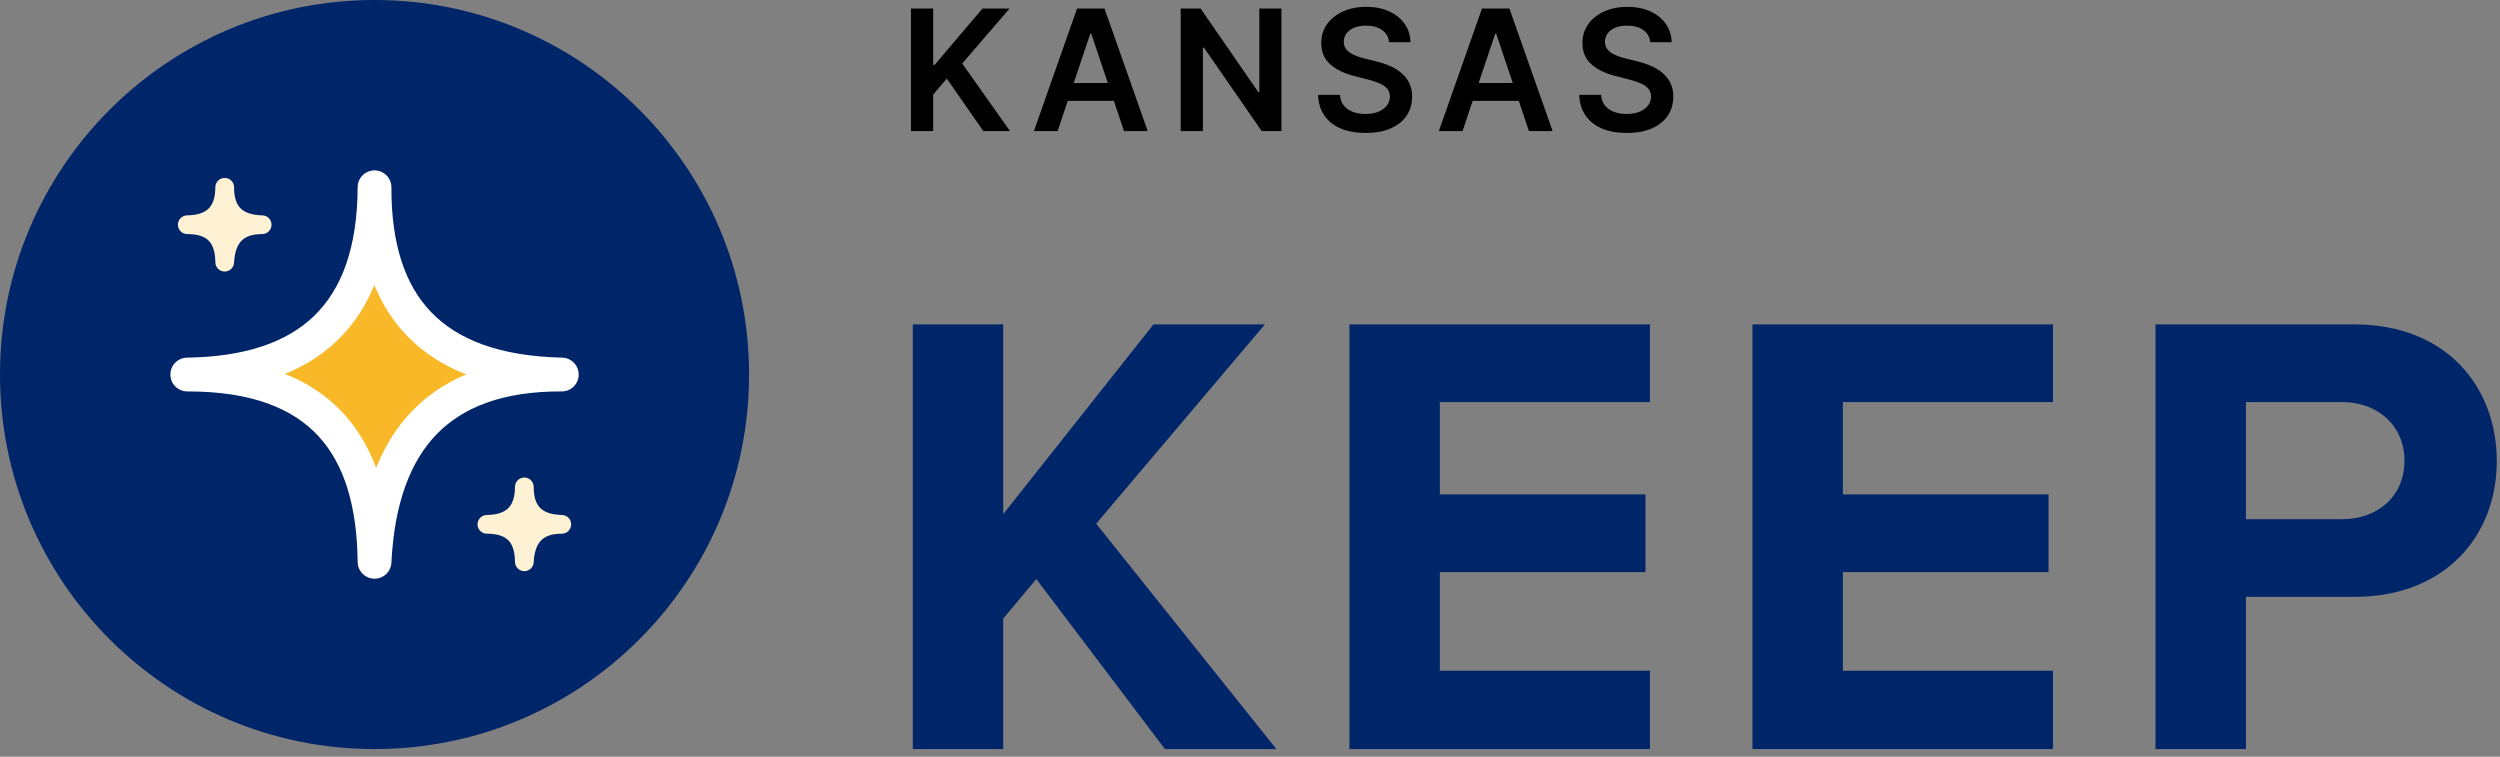 <svg width="185" height="56" viewBox="0 0 185 56" fill="none" xmlns="http://www.w3.org/2000/svg">
<rect x="0" y="0" width="185" height="56" fill="#808080" stroke="none"/>
<g id="kansas-keep-logo 2" clip-path="url(#clip0_2_188)">
<path id="Vector" d="M27.715 55.431C43.022 55.431 55.431 43.022 55.431 27.715C55.431 12.409 43.022 0 27.715 0C12.409 0 0 12.409 0 27.715C0 43.022 12.409 55.431 27.715 55.431Z" fill="#002569"/>
<path id="Vector_2" d="M27.715 13.858C27.681 22.562 31.913 27.499 41.573 27.715C32.614 27.681 28.17 32.484 27.715 41.573C27.628 32.999 23.796 27.703 13.858 27.715C22.749 27.591 27.681 23.299 27.715 13.858Z" fill="#F8B827" stroke="white" stroke-width="2.5" stroke-linecap="round" stroke-linejoin="round"/>
<path id="Vector_3" d="M16.629 13.858C16.622 15.598 17.469 16.586 19.401 16.629C17.609 16.622 16.72 17.583 16.629 19.401C16.612 17.686 15.845 16.627 13.858 16.629C15.636 16.604 16.622 15.746 16.629 13.858Z" fill="#FEF1D4"/>
<path id="Vector_4" fill-rule="evenodd" clip-rule="evenodd" d="M16.632 13.165C17.015 13.166 17.323 13.478 17.322 13.86C17.322 13.86 17.322 13.86 17.322 13.86C17.319 14.627 17.504 15.106 17.787 15.4C18.069 15.692 18.558 15.917 19.416 15.937C19.796 15.945 20.099 16.258 20.094 16.638C20.089 17.018 19.778 17.324 19.398 17.322C18.625 17.319 18.159 17.523 17.872 17.816C17.576 18.118 17.362 18.623 17.321 19.435C17.303 19.809 16.99 20.101 16.615 20.093C16.241 20.086 15.94 19.782 15.936 19.408C15.928 18.637 15.752 18.143 15.473 17.841C15.206 17.551 14.733 17.321 13.859 17.322C13.478 17.323 13.168 17.015 13.165 16.634C13.162 16.254 13.467 15.942 13.848 15.936C14.638 15.925 15.13 15.73 15.426 15.444C15.717 15.163 15.933 14.684 15.936 13.855C15.936 13.855 15.936 13.855 15.936 13.855C15.938 13.473 16.249 13.163 16.632 13.165ZM16.628 16.177C16.555 16.27 16.475 16.358 16.389 16.441C16.324 16.503 16.256 16.563 16.186 16.618C16.294 16.704 16.396 16.798 16.491 16.901C16.551 16.966 16.607 17.033 16.66 17.102C16.729 17.013 16.803 16.927 16.883 16.846C16.954 16.773 17.028 16.705 17.105 16.642C16.993 16.557 16.887 16.463 16.789 16.36C16.732 16.302 16.678 16.24 16.628 16.177Z" fill="#FEF1D4"/>
<path id="Vector_5" d="M38.801 36.03C38.795 37.771 39.641 38.758 41.573 38.801C39.781 38.794 38.892 39.755 38.801 41.573C38.784 39.858 38.018 38.799 36.03 38.801C37.808 38.776 38.795 37.918 38.801 36.03Z" fill="#FEF1D4"/>
<path id="Vector_6" fill-rule="evenodd" clip-rule="evenodd" d="M38.804 35.337C39.187 35.339 39.496 35.65 39.494 36.032C39.494 36.032 39.494 36.033 39.494 36.032C39.491 36.799 39.676 37.278 39.959 37.572C40.241 37.864 40.731 38.09 41.589 38.109C41.969 38.117 42.271 38.43 42.266 38.81C42.261 39.191 41.95 39.496 41.57 39.494C40.797 39.491 40.332 39.695 40.044 39.988C39.748 40.29 39.534 40.795 39.493 41.608C39.475 41.982 39.162 42.273 38.788 42.266C38.413 42.258 38.112 41.955 38.109 41.58C38.101 40.81 37.924 40.315 37.645 40.013C37.378 39.724 36.906 39.493 36.031 39.494C35.65 39.495 35.34 39.188 35.337 38.807C35.334 38.426 35.639 38.114 36.02 38.109C36.81 38.098 37.302 37.903 37.599 37.616C37.89 37.335 38.105 36.856 38.109 36.027C38.109 36.027 38.109 36.027 38.109 36.027C38.11 35.645 38.422 35.336 38.804 35.337ZM38.8 38.35C38.727 38.442 38.647 38.53 38.561 38.613C38.496 38.676 38.428 38.735 38.358 38.79C38.467 38.876 38.569 38.97 38.664 39.073C38.724 39.138 38.779 39.205 38.832 39.275C38.901 39.185 38.975 39.099 39.055 39.018C39.126 38.945 39.2 38.877 39.278 38.814C39.165 38.729 39.06 38.635 38.961 38.533C38.904 38.474 38.85 38.413 38.8 38.35Z" fill="#FEF1D4"/>
<path id="Vector_7" d="M67.412 9.7V0.63H69.055V4.798H69.165L72.704 0.63H74.71L71.203 4.7L74.741 9.7H72.766L70.06 5.812L69.055 6.999V9.7H67.412Z" fill="black"/>
<path id="Vector_8" d="M78.264 9.7H76.51L79.703 0.63H81.732L84.93 9.7H83.176L80.753 2.49H80.682L78.264 9.7ZM78.322 6.144H83.105V7.464H78.322V6.144Z" fill="black"/>
<path id="Vector_9" d="M94.825 0.63V9.7H93.364L89.09 3.522H89.015V9.7H87.371V0.63H88.842L93.111 6.813H93.191V0.63H94.825Z" fill="black"/>
<path id="Vector_10" d="M102.792 3.123C102.751 2.737 102.577 2.435 102.27 2.22C101.965 2.004 101.57 1.897 101.083 1.897C100.74 1.897 100.447 1.948 100.201 2.052C99.956 2.155 99.769 2.295 99.639 2.472C99.509 2.649 99.443 2.852 99.44 3.079C99.44 3.268 99.482 3.432 99.568 3.571C99.657 3.709 99.776 3.828 99.927 3.925C100.077 4.019 100.244 4.099 100.427 4.164C100.61 4.229 100.795 4.284 100.981 4.328L101.831 4.541C102.174 4.62 102.503 4.728 102.819 4.864C103.138 5 103.423 5.171 103.673 5.378C103.928 5.584 104.129 5.834 104.276 6.126C104.424 6.418 104.497 6.761 104.497 7.154C104.497 7.685 104.361 8.153 104.09 8.558C103.818 8.959 103.425 9.274 102.912 9.501C102.401 9.725 101.783 9.838 101.056 9.838C100.35 9.838 99.738 9.728 99.218 9.51C98.701 9.291 98.297 8.973 98.005 8.553C97.715 8.134 97.559 7.623 97.535 7.021H99.152C99.175 7.337 99.273 7.6 99.444 7.809C99.615 8.019 99.838 8.175 100.113 8.279C100.391 8.382 100.7 8.434 101.043 8.434C101.4 8.434 101.713 8.381 101.982 8.274C102.254 8.165 102.466 8.014 102.62 7.822C102.773 7.628 102.852 7.4 102.854 7.14C102.852 6.904 102.782 6.709 102.646 6.556C102.51 6.399 102.32 6.269 102.075 6.166C101.832 6.06 101.549 5.965 101.225 5.883L100.192 5.617C99.445 5.425 98.855 5.134 98.421 4.744C97.99 4.352 97.774 3.831 97.774 3.181C97.774 2.647 97.919 2.179 98.209 1.777C98.501 1.375 98.898 1.064 99.4 0.842C99.902 0.618 100.47 0.506 101.105 0.506C101.749 0.506 102.313 0.618 102.797 0.842C103.284 1.064 103.666 1.372 103.944 1.768C104.221 2.161 104.365 2.613 104.373 3.123H102.792Z" fill="black"/>
<path id="Vector_11" d="M108.228 9.7H106.474L109.668 0.63H111.696L114.894 9.7H113.14L110.717 2.49H110.647L108.228 9.7ZM108.286 6.144H113.069V7.464H108.286V6.144Z" fill="black"/>
<path id="Vector_12" d="M122.119 3.123C122.078 2.737 121.903 2.435 121.596 2.22C121.292 2.004 120.896 1.897 120.409 1.897C120.067 1.897 119.773 1.948 119.528 2.052C119.283 2.155 119.096 2.295 118.965 2.472C118.836 2.649 118.769 2.852 118.767 3.079C118.767 3.268 118.809 3.432 118.895 3.571C118.983 3.709 119.103 3.828 119.254 3.925C119.404 4.019 119.571 4.099 119.754 4.164C119.937 4.229 120.122 4.284 120.308 4.328L121.158 4.541C121.501 4.62 121.83 4.728 122.146 4.864C122.464 5 122.749 5.171 123 5.378C123.254 5.584 123.455 5.834 123.603 6.126C123.75 6.418 123.824 6.761 123.824 7.154C123.824 7.685 123.688 8.153 123.416 8.558C123.145 8.959 122.752 9.274 122.239 9.501C121.728 9.725 121.109 9.838 120.383 9.838C119.677 9.838 119.064 9.728 118.545 9.51C118.028 9.291 117.623 8.973 117.332 8.553C117.042 8.134 116.885 7.623 116.862 7.021H118.478C118.502 7.337 118.6 7.6 118.771 7.809C118.942 8.019 119.165 8.175 119.439 8.279C119.717 8.382 120.027 8.434 120.37 8.434C120.727 8.434 121.04 8.381 121.309 8.274C121.58 8.165 121.793 8.014 121.946 7.822C122.1 7.628 122.178 7.4 122.181 7.14C122.178 6.904 122.108 6.709 121.973 6.556C121.837 6.399 121.647 6.269 121.402 6.166C121.159 6.06 120.876 5.965 120.551 5.883L119.519 5.617C118.772 5.425 118.182 5.134 117.747 4.744C117.316 4.352 117.101 3.831 117.101 3.181C117.101 2.647 117.246 2.179 117.535 1.777C117.828 1.375 118.225 1.064 118.726 0.842C119.229 0.618 119.797 0.506 120.432 0.506C121.075 0.506 121.639 0.618 122.124 0.842C122.611 1.064 122.993 1.372 123.27 1.768C123.548 2.161 123.692 2.613 123.7 3.123H122.119Z" fill="black"/>
<path id="Vector_13" d="M94.451 55.431L81.117 38.752L93.603 24.004H85.358L74.238 38.045V24.004H67.548V55.431H74.238V45.772L76.688 42.851L86.206 55.431H94.451Z" fill="#002569"/>
<path id="Vector_14" d="M122.097 55.431V49.635H106.548V42.332H121.767V36.584H106.548V29.752H122.097V24.004H99.858V55.431H122.097Z" fill="#002569"/>
<path id="Vector_15" d="M151.921 55.431V49.635H136.373V42.332H151.591V36.584H136.373V29.752H151.921V24.004H129.682V55.431H151.921Z" fill="#002569"/>
<path id="Vector_16" d="M166.198 55.431V44.17H174.208C180.992 44.17 184.762 39.6 184.762 34.134C184.762 28.622 181.04 24.004 174.208 24.004H159.507V55.431H166.198ZM177.93 34.087C177.93 36.726 175.951 38.422 173.312 38.422H166.198V29.752H173.312C175.951 29.752 177.93 31.496 177.93 34.087Z" fill="#002569"/>
</g>
<defs>
<clipPath id="clip0_2_188">
<rect width="185" height="55.431" fill="white"/>
</clipPath>
</defs>
</svg>
